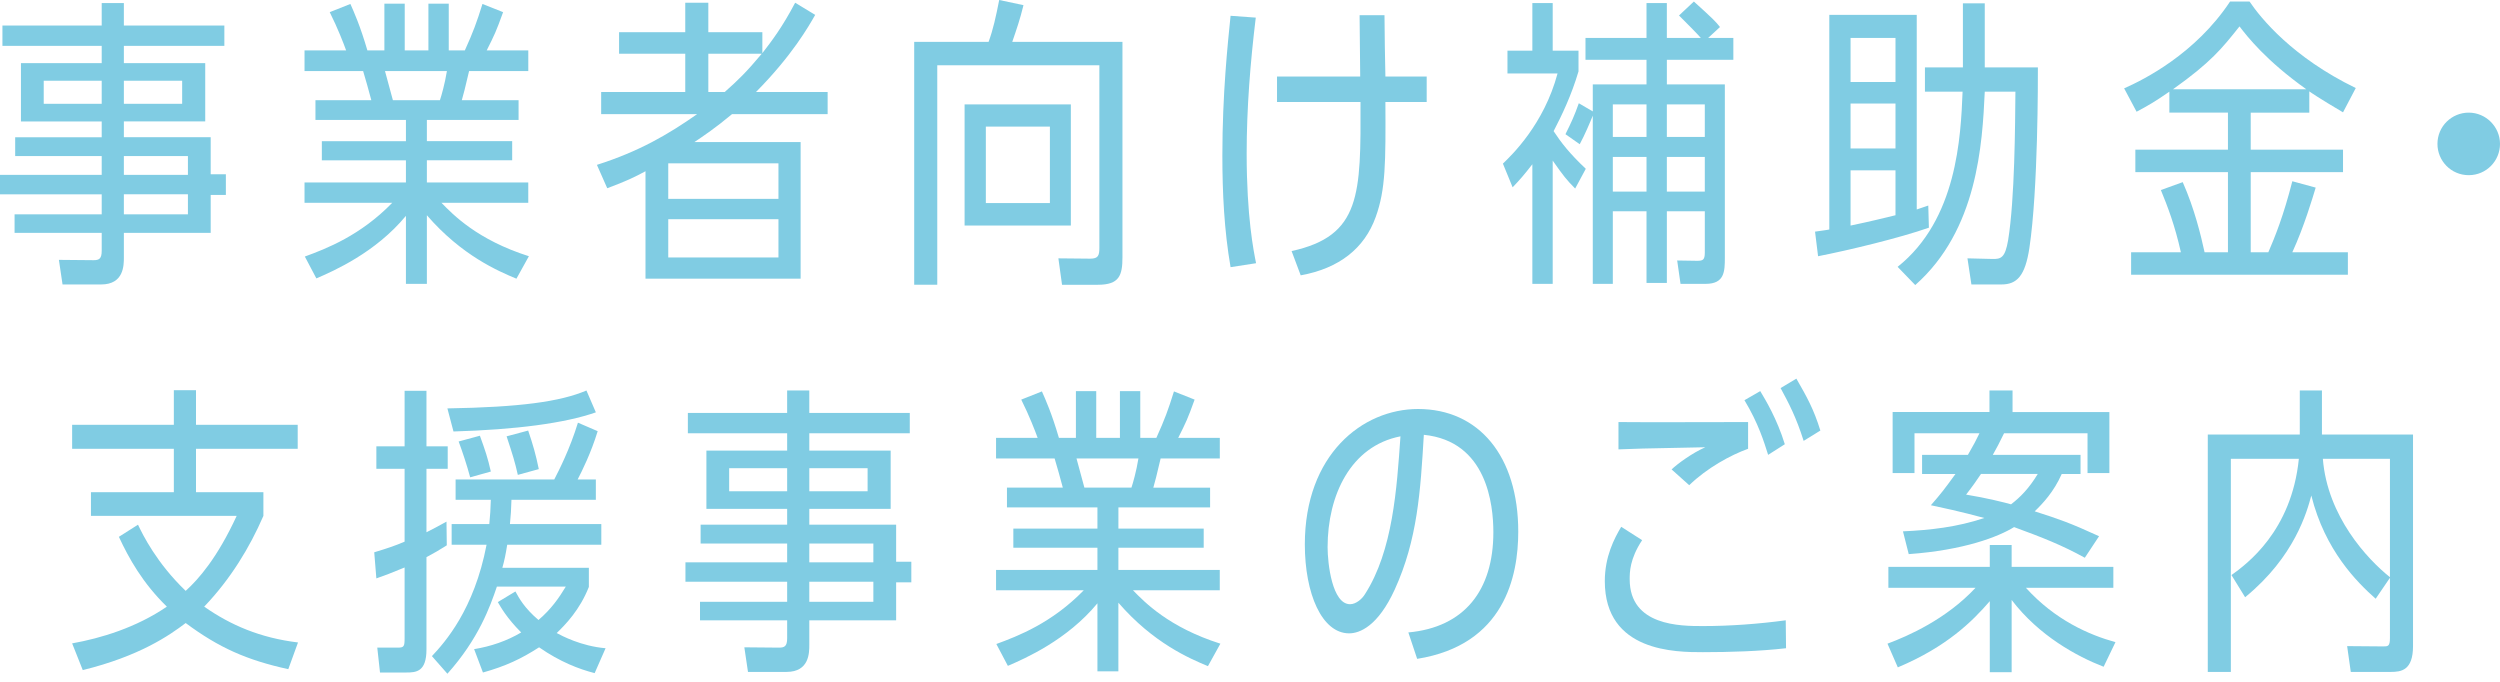 <?xml version="1.0" encoding="utf-8"?>
<!-- Generator: Adobe Illustrator 15.0.0, SVG Export Plug-In . SVG Version: 6.00 Build 0)  -->
<!DOCTYPE svg PUBLIC "-//W3C//DTD SVG 1.1//EN" "http://www.w3.org/Graphics/SVG/1.1/DTD/svg11.dtd">
<svg version="1.1" id="レイヤー_1" xmlns="http://www.w3.org/2000/svg" xmlns:xlink="http://www.w3.org/1999/xlink" x="0px"
	 y="0px" width="296.421px" height="80.884px" viewBox="0 0 296.421 80.884" enable-background="new 0 0 296.421 80.884"
	 xml:space="preserve">
<g>
	<path fill="#80CCE3" d="M14.687,16.271h10.294v4.391h1.8v2.448h-1.8v4.499H14.687v2.916c0,0.936,0,3.203-2.7,3.203H7.415
		l-0.432-2.916l4.104,0.037c0.648,0,0.972-0.145,0.972-1.116v-2.124H1.728v-2.195h10.331v-2.376H0v-2.304h12.059v-2.231H1.8v-2.231
		h10.259v-1.872H2.484V7.487h9.575V5.436H0.288V3.024h11.771V0.36h2.628v2.664h11.915v2.411H14.687v2.052h9.646v6.911h-9.646V16.271
		z M12.059,9.575H5.184v2.735h6.875V9.575z M21.598,12.311V9.575h-6.911v2.735H21.598z M22.281,20.733v-2.231h-7.595v2.231H22.281z
		 M22.281,25.413v-2.376h-7.595v2.376H22.281z"/>
	<path fill="#80CCE3" d="M50.614,16.737h10.115v2.269H50.614v2.628h12.022v2.411H52.342c1.368,1.403,4.248,4.392,10.367,6.335
		l-1.476,2.664c-2.16-0.9-6.479-2.736-10.619-7.523v8.135H48.13v-8.062c-3.6,4.355-8.532,6.516-10.619,7.416l-1.368-2.592
		c2.556-0.937,6.587-2.484,10.367-6.372H36.107v-2.411H48.13v-2.628H38.16v-2.269h9.971v-2.52H37.403v-2.34h6.624
		c-0.396-1.439-0.576-2.159-0.972-3.455h-6.947V5.976h4.932c-0.288-0.792-0.972-2.592-1.944-4.535l2.448-0.973
		c0.432,0.973,1.152,2.557,2.016,5.508h2.016V0.433h2.412v5.543h2.808V0.433h2.412v5.543h1.908c1.008-2.232,1.404-3.312,2.088-5.508
		l2.448,0.973c-0.828,2.303-1.008,2.663-1.944,4.535h4.931v2.447h-7.019c-0.54,2.304-0.612,2.556-0.864,3.455h6.731v2.34H50.614
		V16.737z M52.162,11.878c0.18-0.539,0.576-1.907,0.828-3.455h-7.343c0.216,0.792,0.216,0.828,0.936,3.455H52.162z"/>
	<path fill="#80CCE3" d="M96.656,1.764c-0.756,1.332-2.736,4.823-7.019,9.144h8.495v2.627H86.793
		c-1.944,1.62-3.383,2.592-4.463,3.312h12.599v16.197H76.535V20.302c-1.26,0.684-2.304,1.188-4.536,2.016l-1.224-2.771
		c4.968-1.584,8.387-3.564,11.879-6.012H71.279v-2.627h9.971V6.371h-7.847V3.815h7.847V0.324h2.735v3.491h6.407V6.3
		c1.116-1.44,2.376-3.096,3.888-5.976L96.656,1.764z M92.301,19.366H79.234v4.211h13.066V19.366z M79.234,25.989v4.535h13.066
		v-4.535H79.234z M83.986,6.371v4.536h1.944c1.548-1.368,2.556-2.34,4.392-4.536H83.986z"/>
	<path fill="#80CCE3" d="M133.088,4.968v25.521c0,2.159-0.36,3.276-2.916,3.276h-4.248l-0.433-3.133l3.78,0.037
		c0.972,0,1.08-0.396,1.08-1.332V7.739H111.13v26.025h-2.735V4.968h8.819c0.54-1.477,0.864-2.952,1.26-4.968l2.879,0.612
		c-0.432,1.764-0.792,2.771-1.332,4.355H133.088z M114.37,26.745V12.382h12.599v14.363H114.37z M124.485,15.011h-7.595v9.07h7.595
		V15.011z"/>
	<path fill="#80CCE3" d="M145.907,31.677c-0.756-4.355-0.973-8.818-0.973-13.247c0-7.308,0.648-13.354,0.973-16.558l2.988,0.216
		c-0.648,5.327-1.08,10.727-1.08,16.126c0,7.486,0.827,11.555,1.115,12.994L145.907,31.677z M161.205,1.8h2.952
		c0,1.152,0.072,6.227,0.108,7.271h4.896v3.023h-4.896c0.036,7.163,0.036,10.367-1.152,13.643c-1.332,3.707-4.32,6.082-8.891,6.91
		l-1.08-2.879c8.243-1.8,8.207-6.731,8.171-17.674h-9.899V9.071h9.863L161.205,1.8z"/>
	<path fill="#80CCE3" d="M187.162,8.459c-0.828,2.808-1.944,5.147-2.952,7.091c0.899,1.368,1.872,2.628,3.815,4.464l-1.26,2.34
		c-1.008-1.009-1.404-1.513-2.664-3.312v14.613h-2.412V19.474c-0.972,1.26-1.512,1.871-2.34,2.736l-1.152-2.809
		c1.043-1.008,4.859-4.643,6.479-10.69h-5.939v-2.7h2.952V0.36h2.412v5.65h3.06V8.459z M191.229,25.053v8.603h-2.376V13.714
		c-0.288,0.721-0.972,2.34-1.548,3.385l-1.692-1.188c0.684-1.368,1.08-2.231,1.584-3.671l1.656,0.971v-3.203h6.371V7.091h-7.235
		V4.499h7.235V0.36h2.412v4.139h4.032c-0.432-0.504-1.764-1.836-2.592-2.663l1.764-1.655c2.304,2.087,2.556,2.34,3.096,3.023
		l-1.404,1.295h2.988v2.592h-7.883v2.916h6.875V30.56c0,1.621-0.036,3.096-2.268,3.096h-2.987l-0.396-2.771l2.34,0.037
		c0.684,0,0.936-0.072,0.936-0.973v-4.896h-4.5v8.495h-2.412v-8.495H191.229z M191.229,12.382v3.852h3.995v-3.852H191.229z
		 M195.225,18.61h-3.995v4.104h3.995V18.61z M197.636,16.233h4.5v-3.852h-4.5V16.233z M202.136,22.714V18.61h-4.5v4.104H202.136z"/>
	<path fill="#80CCE3" d="M216.898,1.764h10.367v23.073c0.72-0.252,0.864-0.288,1.368-0.468l0.072,2.628
		c-3.492,1.224-9.467,2.663-13.139,3.383l-0.36-2.915c1.332-0.181,1.476-0.216,1.692-0.252V1.764z M224.746,4.499h-5.328v5.22h5.328
		V4.499z M224.746,12.274h-5.328v5.328h5.328V12.274z M224.746,20.193h-5.328v6.552c2.592-0.541,3.815-0.864,5.328-1.225V20.193z
		 M224.998,31.64c7.054-5.615,7.487-15.406,7.703-20.77h-4.463V7.991h4.5V0.396h2.592v7.596h6.299
		c0,1.332,0.036,14.471-1.008,21.417c-0.504,3.312-1.476,4.319-3.312,4.319h-3.563l-0.468-3.096l2.915,0.072
		c1.081,0.036,1.548-0.145,1.908-2.231c0.792-4.896,0.828-13.714,0.864-17.603h-3.635c-0.288,6.229-0.864,16.414-8.243,22.93
		L224.998,31.64z"/>
	<path fill="#80CCE3" d="M266.865,17.746h10.943v2.663h-10.943v9.503h2.088c0.792-1.835,1.8-4.319,2.844-8.423l2.771,0.756
		c-0.359,1.188-1.367,4.607-2.771,7.667h6.587v2.663h-25.701v-2.663h5.903c-0.72-3.204-1.548-5.363-2.375-7.379l2.591-0.937
		c1.404,3.168,2.16,6.336,2.592,8.315h2.771v-9.503h-10.979v-2.663h10.979v-4.392h-6.947V10.87
		c-1.655,1.152-2.591,1.692-3.887,2.377l-1.476-2.772c2.375-1.044,8.459-4.104,12.562-10.294h2.304
		c1.368,2.016,5.111,6.623,12.598,10.258l-1.512,2.88c-2.808-1.655-3.852-2.376-3.996-2.483v2.52h-6.947V17.746z M273.452,10.583
		c-4.788-3.42-6.947-6.191-7.919-7.451c-2.088,2.627-3.384,4.248-7.884,7.451H273.452z"/>
	<path fill="#80CCE3" d="M296.421,17.062c0,2.016-1.619,3.708-3.708,3.708s-3.708-1.692-3.708-3.708
		c0-2.088,1.692-3.707,3.708-3.707C294.765,13.354,296.421,15.046,296.421,17.062z"/>
	<path fill="#80CCE3" d="M31.231,61.165c-1.621,3.744-3.889,7.488-7.02,10.764c3.131,2.195,6.658,3.707,11.123,4.247l-1.152,3.167
		c-4.932-1.08-8.244-2.555-12.166-5.471c-1.945,1.476-5.473,3.924-12.203,5.58l-1.26-3.168c3.42-0.612,7.596-1.872,11.23-4.355
		c-2.879-2.809-4.5-5.724-5.688-8.279l2.268-1.439c0.541,1.151,2.195,4.535,5.652,7.847c1.512-1.368,3.742-3.888,6.047-8.892H10.784
		v-2.807h9.828V53.21H8.553v-2.843h12.059v-4.104h2.627v4.104h12.059v2.843H23.239v5.148h7.992V61.165z"/>
	<path fill="#80CCE3" d="M47.973,46.335h2.592v6.588h2.52v2.664h-2.52v7.522c0.791-0.396,1.26-0.647,2.375-1.26l0.035,2.808
		c-0.898,0.576-1.475,0.9-2.41,1.404v10.941c0,2.664-1.225,2.736-2.412,2.736h-3.096l-0.324-2.951h2.447
		c0.721,0,0.793-0.145,0.793-1.116v-8.388c-1.656,0.685-2.305,0.937-3.348,1.297l-0.252-3.096c1.654-0.504,2.41-0.756,3.6-1.26
		v-8.639h-3.348v-2.664h3.348V46.335z M69.821,69.589c-1.078,2.735-2.771,4.463-3.814,5.471c0.611,0.324,2.879,1.549,5.795,1.801
		l-1.295,2.951c-1.836-0.469-4.104-1.332-6.588-3.061c-2.123,1.369-3.959,2.232-6.658,2.988l-1.045-2.771
		c1.98-0.324,3.887-0.973,5.58-1.98c-1.764-1.764-2.449-3.059-2.771-3.6l2.088-1.26c0.432,0.793,1.043,1.944,2.734,3.385
		c1.512-1.297,2.412-2.592,3.24-3.96h-8.172c-0.791,2.339-2.158,6.19-5.867,10.331l-1.836-2.088
		c1.549-1.656,5.004-5.508,6.48-13.211h-4.141v-2.447h4.465c0.107-1.116,0.143-1.656,0.18-2.88H54.02v-2.411h11.699
		c0.574-1.116,1.834-3.564,2.807-6.731l2.34,1.008c-0.791,2.591-1.871,4.751-2.375,5.724h2.158v2.411H60.643
		c-0.037,1.188-0.072,1.8-0.18,2.88h10.834v2.447H60.139c-0.18,1.152-0.324,1.836-0.576,2.736h10.258V69.589z M70.649,48.892
		c-3.707,1.295-9.502,2.051-16.881,2.268l-0.721-2.736c8.604-0.144,13.355-0.791,16.486-2.123L70.649,48.892z M55.747,56.595
		c-0.359-1.368-0.936-3.096-1.367-4.248l2.52-0.684c0.613,1.691,0.936,2.627,1.297,4.247L55.747,56.595z M61.399,56.306
		c-0.359-1.583-0.576-2.268-1.332-4.57l2.557-0.685c0.574,1.692,0.898,2.808,1.26,4.571L61.399,56.306z"/>
	<path fill="#80CCE3" d="M95.958,62.21h10.295v4.391h1.801v2.448h-1.801v4.499H95.958v2.916c0,0.936,0,3.203-2.699,3.203h-4.572
		l-0.432-2.916l4.104,0.037c0.648,0,0.973-0.145,0.973-1.116v-2.124H82.999v-2.195h10.332v-2.376H81.272v-2.304h12.059v-2.231
		h-10.26V62.21h10.26v-1.872h-9.574v-6.911h9.574v-2.052H81.559v-2.411h11.771V46.3h2.627v2.664h11.914v2.411H95.958v2.052h9.646
		v6.911h-9.646V62.21z M93.331,55.515h-6.875v2.735h6.875V55.515z M102.87,58.25v-2.735h-6.912v2.735H102.87z M103.553,66.673
		v-2.231h-7.596v2.231H103.553z M103.553,71.353v-2.376h-7.596v2.376H103.553z"/>
	<path fill="#80CCE3" d="M132.606,62.677h10.115v2.269h-10.115v2.628h12.021v2.411h-10.295c1.369,1.403,4.248,4.392,10.367,6.335
		l-1.475,2.664c-2.16-0.9-6.48-2.736-10.619-7.523v8.135h-2.484v-8.062c-3.6,4.355-8.531,6.516-10.619,7.416l-1.367-2.592
		c2.557-0.937,6.588-2.484,10.367-6.372H118.1v-2.411h12.021v-2.628h-9.971v-2.269h9.971v-2.52h-10.727v-2.34h6.623
		c-0.396-1.439-0.576-2.159-0.971-3.455H118.1v-2.447h4.932c-0.289-0.792-0.973-2.592-1.945-4.535l2.449-0.973
		c0.432,0.973,1.15,2.557,2.016,5.508h2.016v-5.543h2.41v5.543h2.809v-5.543h2.412v5.543h1.908c1.008-2.232,1.402-3.312,2.086-5.508
		l2.449,0.973c-0.828,2.303-1.008,2.663-1.945,4.535h4.932v2.447h-7.018c-0.541,2.304-0.613,2.556-0.865,3.455h6.732v2.34h-10.871
		V62.677z M134.153,57.817c0.18-0.539,0.576-1.907,0.828-3.455h-7.342c0.215,0.792,0.215,0.828,0.936,3.455H134.153z"/>
	<path fill="#80CCE3" d="M166.985,74.987c6.66-0.611,10.08-5.003,10.08-11.878c0-3.275-0.756-10.799-8.244-11.555
		c-0.395,6.695-0.756,12.454-3.455,18.358c-1.979,4.318-4.139,5.183-5.398,5.183c-3.24,0-5.256-4.716-5.256-10.546
		c0-10.619,6.803-16.055,13.426-16.055c7.199,0,11.879,5.58,11.879,14.543c0,5.255-1.619,13.426-11.986,15.082L166.985,74.987z
		 M157.411,64.873c0,1.944,0.541,6.767,2.664,6.767c0.721,0,1.439-0.647,1.764-1.188c3.312-5.146,3.779-12.525,4.211-18.717
		C160.147,52.887,157.411,58.718,157.411,64.873z"/>
	<path fill="#80CCE3" d="M211.768,76.86c-3.131,0.359-6.695,0.467-9.863,0.467c-3.166,0-11.625,0-11.625-8.422
		c0-2.916,1.115-5.04,1.943-6.443l2.482,1.584c-1.475,2.23-1.475,3.814-1.475,4.643c0,5.543,6.047,5.543,8.674,5.543
		c3.24,0,6.623-0.252,9.828-0.684L211.768,76.86z M207.268,53.21c-2.088,0.756-4.859,2.269-6.982,4.32l-2.088-1.872
		c0.721-0.684,2.447-1.944,3.996-2.628c-7.703,0.145-8.531,0.18-10.295,0.252v-3.239c2.34,0.036,12.67,0,15.369,0V53.21z
		 M209.645,53.931c-0.469-1.477-1.152-3.744-2.809-6.479l1.873-1.079c0.646,1.079,1.979,3.275,2.914,6.299L209.645,53.931z
		 M213.856,52.274c-0.9-2.844-1.764-4.463-2.736-6.263l1.873-1.116c1.26,2.195,2.051,3.6,2.844,6.155L213.856,52.274z"/>
	<path fill="#80CCE3" d="M249.424,79.056c-3.168-1.225-7.668-3.672-10.906-7.92v8.568h-2.592V71.28
		c-2.053,2.376-5.076,5.399-10.906,7.848l-1.225-2.809c2.412-0.899,6.947-2.879,10.439-6.623h-10.332v-2.483h12.023v-2.592h2.592
		v2.592h12.059v2.483h-10.367c3.455,3.816,7.486,5.58,10.619,6.443L249.424,79.056z M247.192,66.133
		c-2.664-1.476-5.039-2.411-8.387-3.636c-1.871,1.152-5.939,2.736-12.49,3.204l-0.684-2.7c3.203-0.144,6.443-0.504,9.646-1.584
		c-0.721-0.18-2.412-0.684-6.336-1.512c1.225-1.403,1.584-1.871,2.916-3.707h-3.959v-2.268h5.436
		c0.684-1.188,0.971-1.729,1.367-2.556h-7.703v4.716h-2.592v-7.236h11.482V46.3h2.736v2.555h11.482v7.236h-2.592v-4.716h-9.898
		c-0.576,1.188-0.863,1.728-1.332,2.556h10.402v2.268h-2.23c-0.938,2.123-2.27,3.527-3.205,4.428
		c2.916,0.936,4.176,1.367,7.631,2.951L247.192,66.133z M234.881,56.198c-0.539,0.792-0.898,1.332-1.764,2.447
		c2.447,0.396,4.717,0.973,5.328,1.152c1.08-0.828,2.123-1.871,3.168-3.6H234.881z"/>
	<path fill="#80CCE3" d="M275.309,51.519h10.799v25.09c0,2.879-1.404,3.059-2.627,3.059h-4.752l-0.432-3.059l4.283,0.035
		c0.539,0,0.791,0,0.791-0.972v-7.163l-1.691,2.483c-2.195-1.943-6.012-5.724-7.631-12.238c-0.504,1.872-1.943,7.235-7.848,12.059
		l-1.619-2.628c1.799-1.295,7.127-5.184,7.99-13.786h-8.062v25.269h-2.736V51.519h10.908V46.3h2.627V51.519z M283.372,54.398h-7.955
		c0.541,6.839,5.291,11.915,7.955,14.038V54.398z"/>
</g>
</svg>
